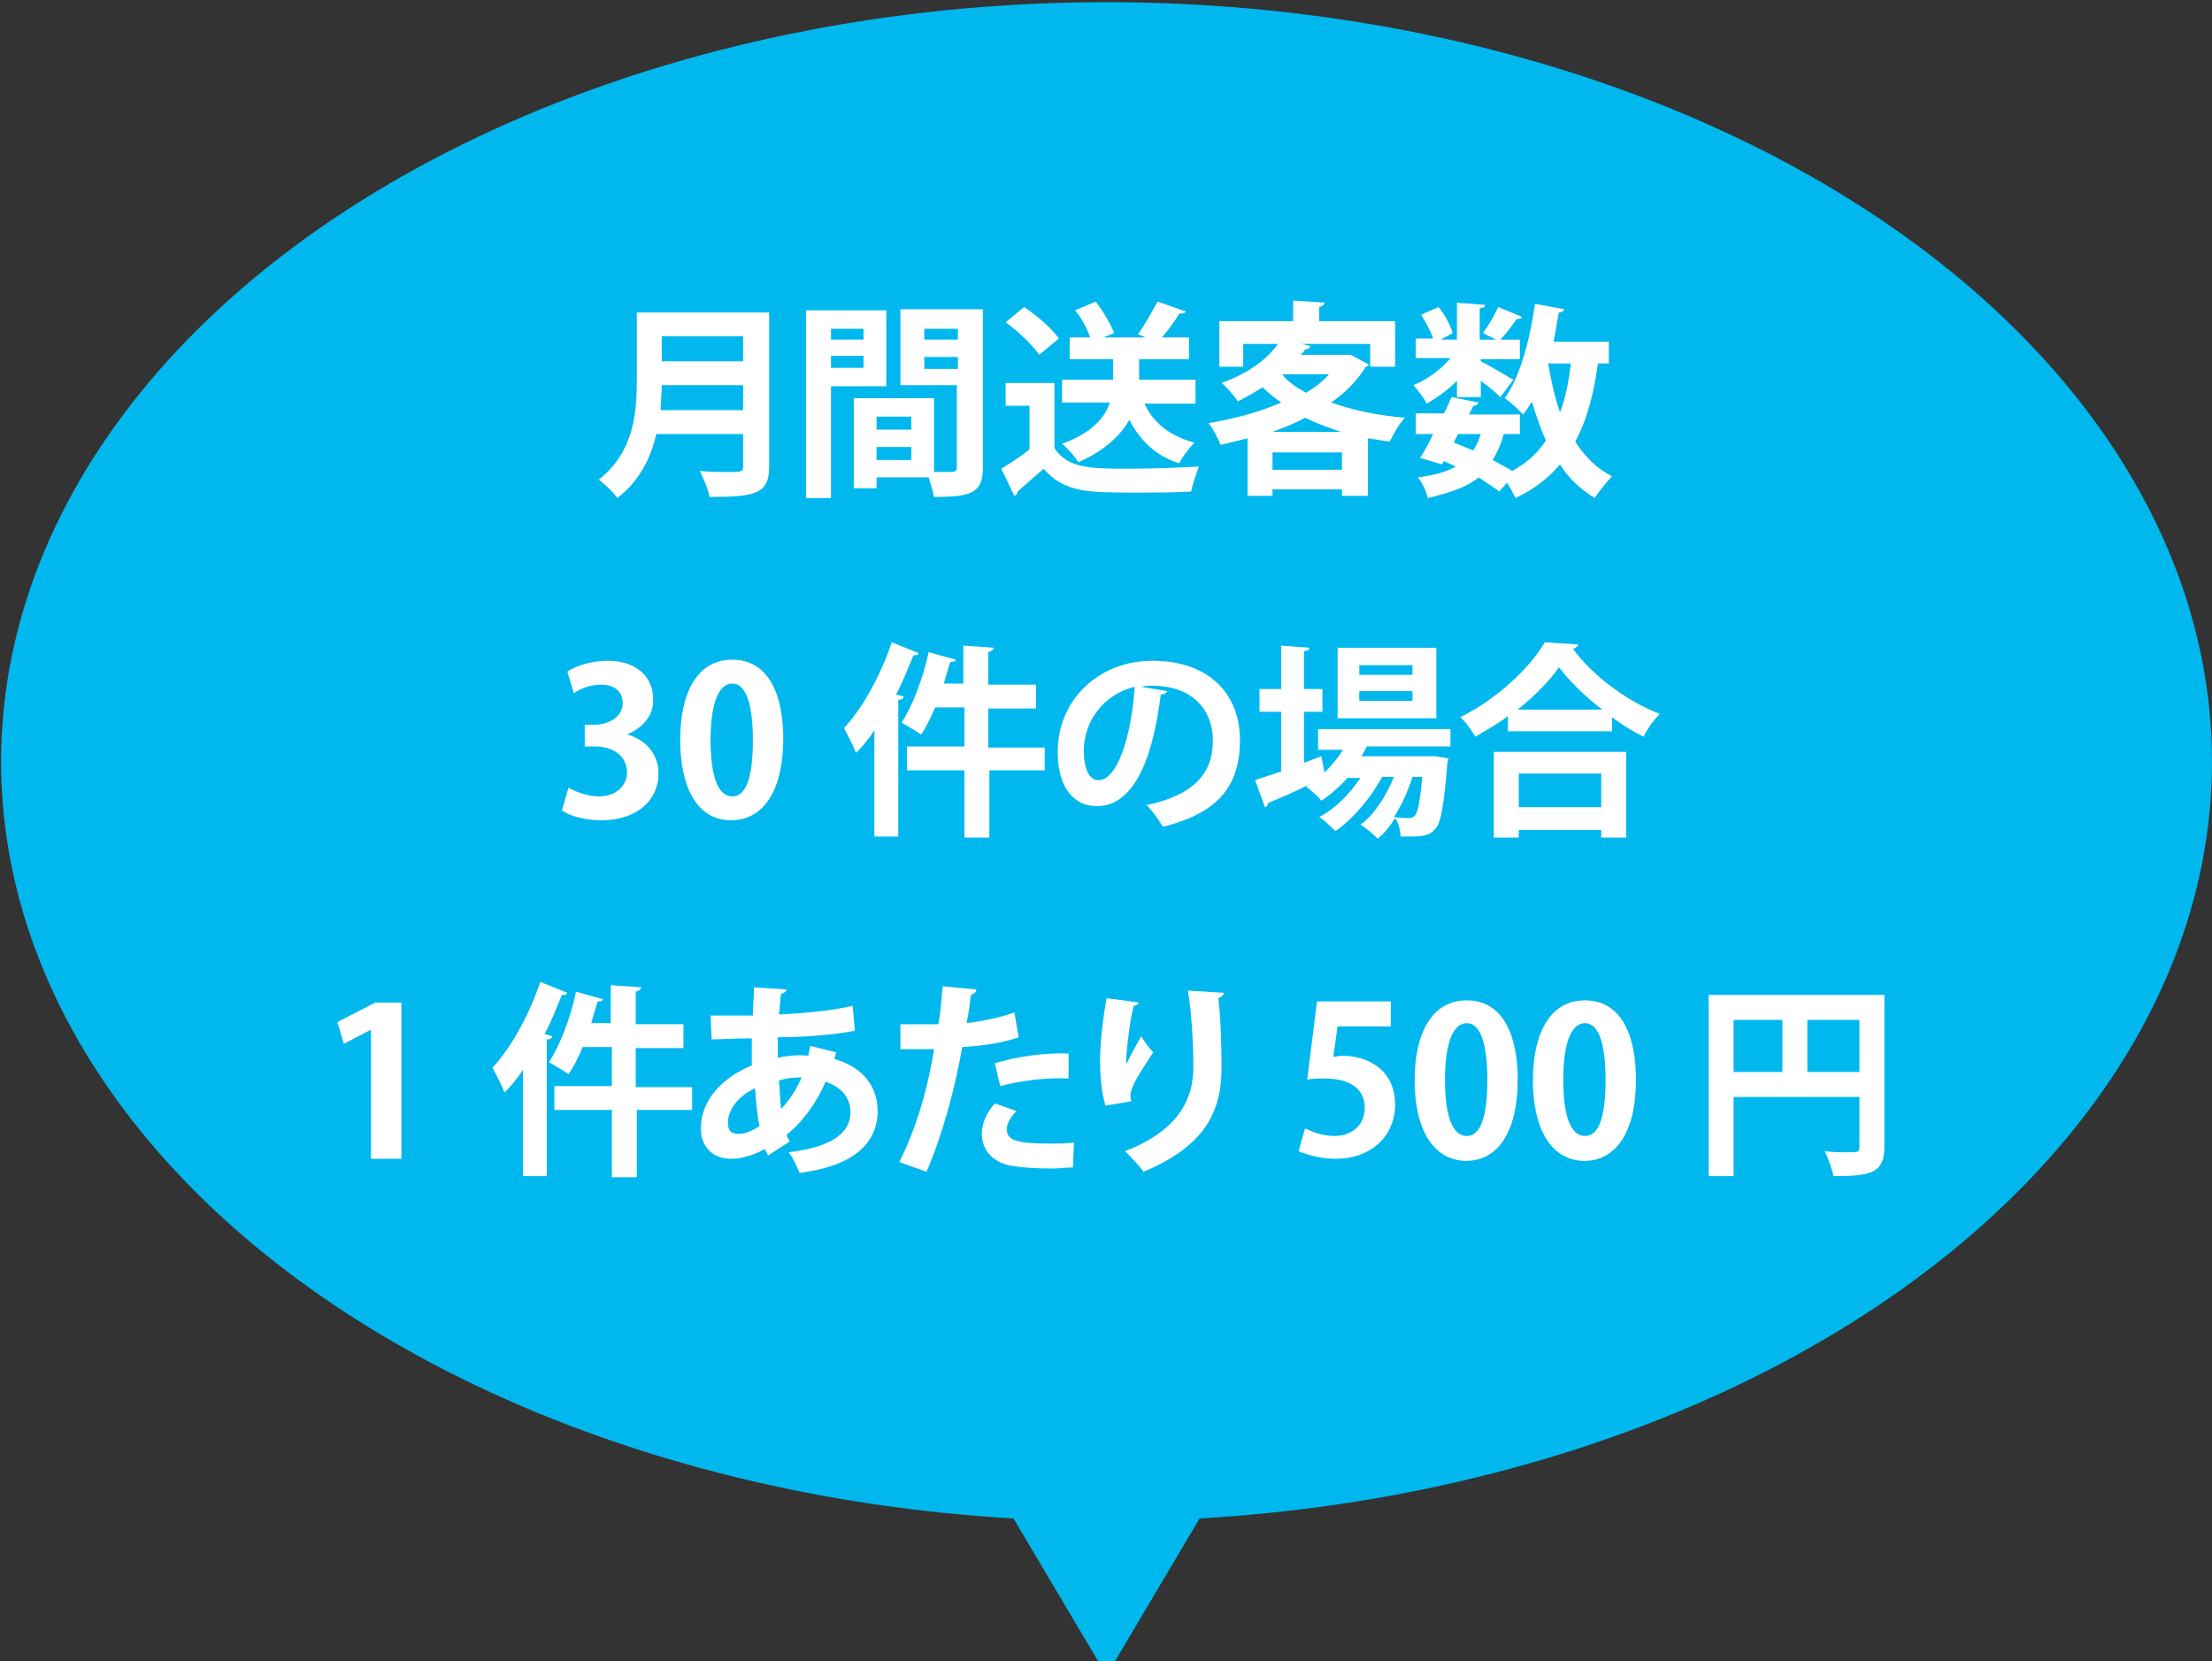 <?xml version="1.0" encoding="utf-8"?>
<!-- Generator: Adobe Illustrator 26.0.3, SVG Export Plug-In . SVG Version: 6.00 Build 0)  -->
<svg version="1.1" id="レイヤー_1" xmlns="http://www.w3.org/2000/svg" xmlns:xlink="http://www.w3.org/1999/xlink" x="0px"
	 y="0px" viewBox="0 0 203.9 153.1" style="enable-background:new 0 0 203.9 153.1;" xml:space="preserve">
<rect x="0" y="0" width="203.9" height="153.1" fill="#333333" stroke="none"/>
<style type="text/css">
	.st0{fill:#00B8EE;}
	.st1{fill:#FFFFFF;}
</style>
<ellipse class="st0" cx="102" cy="70.2" rx="101.9" ry="70"/>
<g>
	<g>
		<path class="st1" d="M70.9,28.8v14.2c0,2.5-1.2,2.8-5.5,2.8c-0.1-0.7-0.6-1.8-0.9-2.4c0.9,0.1,1.9,0.1,2.6,0.1
			c1.3,0,1.4,0,1.4-0.6V40h-8c-0.5,2.2-1.6,4.4-3.6,5.9c-0.3-0.5-1.2-1.3-1.7-1.7c3.2-2.5,3.5-6.1,3.5-9.1v-6.3H70.9z M61,35.5
			c0,0.7-0.1,1.5-0.1,2.3h7.6v-2.3H61z M68.5,31H61v2.3h7.5V31z"/>
		<path class="st1" d="M81.7,35.6h-5.1v10.3h-2.3V28.6h7.4V35.6z M79.6,30.3h-3v1h3V30.3z M76.6,33.9h3v-1.1h-3V33.9z M90.6,28.6
			v14.5c0,2.3-1,2.7-4.5,2.7c-0.1-0.5-0.3-1.2-0.5-1.8h-4.8v1h-2.1v-8.3h7.4v6.8c0.4,0,0.7,0,1,0c1,0,1.1,0,1.1-0.5v-7.5h-5.2v-7
			H90.6z M84,38.4h-3.2v1.2H84V38.4z M80.8,42.4H84v-1.2h-3.2V42.4z M88.3,30.3h-3.1v1h3.1V30.3z M85.2,34h3.1v-1.1h-3.1V34z"/>
		<path class="st1" d="M97.2,35.3v6c1.2,1.9,3.5,1.9,6.8,1.9c2.2,0,4.8-0.1,6.5-0.2c-0.2,0.6-0.6,1.7-0.7,2.3
			c-1.4,0.1-3.4,0.1-5.2,0.1c-4.3,0-6.5,0-8.4-2.2c-0.8,0.7-1.7,1.5-2.4,2.1c0,0.2-0.1,0.3-0.3,0.4l-1.2-2.5
			c0.8-0.5,1.8-1.1,2.6-1.8v-4h-2.2v-2.1H97.2z M94.4,28.3c1.2,0.8,2.6,2,3.2,2.9l-1.8,1.5c-0.6-0.9-2-2.2-3.1-3L94.4,28.3z
			 M110.1,37.2h-4.6c0.8,1.8,2.4,3,4.6,3.6c-0.5,0.5-1.1,1.3-1.4,1.9c-2.2-0.7-3.6-2.1-4.6-4c-0.8,1.4-2.2,2.8-4.7,3.9
			c-0.3-0.5-1-1.3-1.5-1.7c2.8-1,4-2.5,4.4-3.8h-4.4v-2.1h4.7v-1.9h-4v-2h1.9c-0.3-0.8-0.8-1.8-1.4-2.5l1.9-0.8
			c0.7,0.9,1.4,2.1,1.7,2.9l-1,0.4h3.9l-0.7-0.3c0.6-0.8,1.3-2.1,1.8-3l2.6,0.9c-0.1,0.2-0.3,0.2-0.6,0.2c-0.4,0.7-1,1.5-1.6,2.2
			h2.5v2h-4.6v1.9h5.2V37.2z"/>
		<path class="st1" d="M124.5,32.7l1.7,0.9c-0.1,0.1-0.2,0.2-0.3,0.2c-0.8,1.3-1.9,2.4-3.2,3.3c2,0.7,4.3,1.2,6.8,1.4
			c-0.5,0.5-1.1,1.6-1.4,2.2c-0.7-0.1-1.3-0.2-2-0.3v5.3h-2.4v-0.6h-6.4v0.6H115v-5.3c-0.8,0.2-1.7,0.4-2.5,0.6
			c-0.2-0.6-0.7-1.5-1.1-2c2.3-0.4,4.7-1,6.7-1.9c-0.6-0.4-1.2-0.9-1.7-1.4c-0.7,0.4-1.5,0.9-2.3,1.3c-0.3-0.5-1-1.3-1.5-1.7
			c2.5-0.9,4.2-2.2,5.2-3.6h-3.2v2.1h-2.2v-4.2h6.8v-1.9l2.9,0.2c0,0.2-0.2,0.3-0.5,0.4v1.3h7v4.2h-2.3v-2.1h-6.3l0.8,0.2
			c-0.1,0.2-0.2,0.3-0.5,0.3c-0.1,0.2-0.2,0.3-0.4,0.5h4.2L124.5,32.7z M117.3,43.3h6.4v-1.6h-6.4V43.3z M123.6,39.8
			c-1.2-0.4-2.3-0.8-3.3-1.3c-0.9,0.5-1.9,0.9-3,1.3H123.6z M118.2,34.5L118.2,34.5c0.5,0.7,1.3,1.2,2.2,1.7c0.8-0.5,1.5-1,2.1-1.7
			H118.2z"/>
		<path class="st1" d="M134.3,36.6v-1.5c-0.9,0.9-1.9,1.6-2.8,2.1c-0.2-0.5-0.8-1.2-1.2-1.7c1.2-0.5,2.5-1.4,3.4-2.5h-3.2v-1.8h1.6
			c-0.2-0.7-0.7-1.5-1.1-2.2l1.6-0.7c0.6,0.7,1.1,1.7,1.3,2.4l-1.1,0.6h1.5v-3.4l2.6,0.2c0,0.2-0.2,0.3-0.5,0.3v2.9h1.5l-1.2-0.6
			c0.5-0.7,1.1-1.7,1.4-2.4l2.2,0.9c-0.1,0.2-0.3,0.2-0.5,0.2c-0.4,0.6-1,1.4-1.5,1.9h1.8v1.8h-3.6v0.2c0.8,0.4,2.5,1.4,3,1.7
			l-1.2,1.6c-0.4-0.4-1.1-1-1.8-1.5v1.5H134.3z M148.4,33.5h-1.1c-0.4,2.8-1,5.2-2.1,7.2c0.9,1.4,2,2.5,3.4,3.2
			c-0.5,0.5-1.2,1.4-1.6,2c-1.3-0.8-2.4-1.8-3.2-3.1c-1.1,1.3-2.4,2.3-4.1,3.1c-0.2-0.4-0.5-1-0.8-1.4l-0.7,0.8
			c-0.5-0.4-1.2-0.8-1.9-1.3c-1.1,0.9-2.6,1.4-4.7,1.9c-0.1-0.6-0.5-1.4-0.9-1.9c1.5-0.2,2.6-0.5,3.5-1c-0.4-0.2-0.7-0.3-1.1-0.5
			l-0.2,0.3l-2-0.6c0.4-0.6,0.8-1.3,1.2-2.2h-1.6v-1.9h2.6c0.3-0.5,0.5-1.1,0.7-1.5l2.5,0.5c-0.1,0.2-0.3,0.3-0.5,0.3
			c-0.1,0.2-0.2,0.5-0.4,0.8h4.7V40h-1.5c-0.2,0.9-0.6,1.7-1,2.4c0.7,0.4,1.3,0.7,1.8,1c1.3-0.7,2.3-1.6,3.1-2.8
			c-0.5-1.1-0.9-2.3-1.3-3.6c-0.2,0.4-0.5,0.8-0.8,1.2c-0.4-0.4-1.2-1.2-1.7-1.5c1.4-1.9,2.3-5.3,2.8-8.7l2.7,0.5
			c-0.1,0.2-0.2,0.3-0.5,0.3c-0.2,0.9-0.3,1.8-0.5,2.7h5.1V33.5z M134.4,40l-0.4,0.8c0.6,0.2,1.2,0.5,1.8,0.7
			c0.3-0.4,0.5-0.9,0.7-1.5H134.4z M142.7,33.5L142.7,33.5c0.3,1.6,0.6,3.1,1.1,4.5c0.5-1.3,0.8-2.8,1-4.5H142.7z"/>
		<path class="st1" d="M57.8,67.7c1.6,0.4,2.9,1.7,2.9,3.6c0,2.4-1.9,4.3-5.3,4.3c-1.5,0-2.9-0.4-3.6-0.9l0.6-2.1
			c0.5,0.3,1.7,0.8,2.8,0.8c1.7,0,2.6-1.1,2.6-2.2c0-1.6-1.4-2.4-2.9-2.4h-1v-2h0.9c1.1,0,2.6-0.6,2.6-2c0-1-0.7-1.7-2-1.7
			c-1,0-2,0.4-2.5,0.8l-0.6-2c0.7-0.5,2.2-1,3.7-1c2.8,0,4.2,1.6,4.2,3.5C60.3,65.8,59.4,67,57.8,67.7L57.8,67.7z"/>
		<path class="st1" d="M62.7,68.2c0-4.4,1.6-7.4,4.8-7.4c3.4,0,4.7,3.3,4.7,7.3c0,4.7-1.8,7.5-4.8,7.5
			C64.1,75.6,62.7,72.3,62.7,68.2z M67.5,73.4c1.3,0,1.9-1.8,1.9-5.2c0-3.2-0.6-5.2-1.9-5.2c-1.2,0-2,1.7-2,5.2
			C65.5,71.6,66.2,73.4,67.5,73.4L67.5,73.4z"/>
		<path class="st1" d="M84.7,60.2c-0.1,0.2-0.2,0.2-0.5,0.2c-0.5,1.2-1,2.5-1.6,3.6l0.7,0.2c0,0.2-0.2,0.3-0.5,0.3v12.6h-2.2v-9.8
			c-0.5,0.8-1.1,1.5-1.7,2.1c-0.2-0.6-0.8-1.7-1.1-2.3c1.7-1.8,3.4-4.9,4.4-7.9L84.7,60.2z M96.3,68.8V71h-5.1v6.2h-2.3V71h-5.3
			v-2.2h5.3v-3.6h-2.7c-0.4,0.9-0.8,1.8-1.3,2.5c-0.4-0.3-1.3-0.8-1.8-1.1c1-1.5,2-4.1,2.5-6.5l2.5,0.7C88.1,61,87.8,61,87.6,61
			c-0.2,0.6-0.4,1.3-0.6,2h1.8v-3.5l2.8,0.2c0,0.2-0.2,0.3-0.5,0.4v3h4.4v2.2h-4.4v3.6H96.3z"/>
		<path class="st1" d="M107.6,63.7c-0.1,0.2-0.3,0.3-0.6,0.3c-0.8,6.5-2.7,10.3-5.9,10.3c-2.1,0-3.6-1.7-3.6-5
			c0-4.9,3.9-8.4,8.7-8.4c5.4,0,8.1,3.2,8.1,7.3c0,4.5-2.3,6.8-7.1,8c-0.4-0.6-0.9-1.4-1.5-2c4.3-0.9,6.1-2.9,6.1-5.9
			c0-3.1-2.1-5.1-5.6-5.1c-0.3,0-0.6,0-1,0.1L107.6,63.7z M104.6,63.3c-2.9,0.7-4.7,3.2-4.7,5.9c0,1.6,0.5,2.7,1.3,2.7
			C103,72,104.3,67.8,104.6,63.3z"/>
		<path class="st1" d="M133.7,68.8H126c-0.2,0.3-0.3,0.6-0.5,0.9h6.3l0.5,0l1.2,0.2c0,0.2-0.1,0.4-0.1,0.6c-0.3,3.8-0.6,5.4-1.1,5.9
			c-0.5,0.6-1.1,0.7-2.4,0.7c-0.2,0-0.5,0-0.8,0c0-0.5-0.2-1.3-0.5-1.7c-0.5,0.8-1,1.4-1.6,1.9c-0.4-0.4-1.1-1-1.6-1.3
			c1.3-0.9,2.4-2.7,3.1-4.4h-1.1c-1,1.9-2.7,3.9-4.3,5c-0.4-0.4-1-1-1.5-1.3c1.4-0.7,2.8-2.1,3.8-3.6h-1.2c-0.7,0.8-1.5,1.5-2.4,2.1
			c-0.3-0.4-1-1-1.4-1.3c0.1-0.1,0.2-0.1,0.3-0.2v0c-1.4,0.7-2.8,1.3-3.8,1.7c0,0.2-0.1,0.3-0.3,0.4l-0.9-2.5
			c0.6-0.2,1.5-0.5,2.4-0.8v-5.5h-2v-2.1h2v-4l2.6,0.2c0,0.2-0.2,0.3-0.5,0.3v3.5h1.7v2.1h-1.7v4.7l1.6-0.6c0,0,0,0.1,0.3,1.5
			c0.6-0.6,1.2-1.3,1.7-2.1h-2.3v-1.9h12.2V68.8z M132.4,59.7v6.5h-9.1v-6.5H132.4z M130.2,62.2v-0.9h-4.9v0.9H130.2z M130.2,64.6
			v-0.9h-4.9v0.9H130.2z M130.2,71.6c-0.4,1.3-1,2.6-1.7,3.7c0.6,0.1,1.1,0.1,1.3,0.1c0.2,0,0.4,0,0.6-0.2c0.3-0.3,0.5-1.3,0.7-3.6
			H130.2z"/>
		<path class="st1" d="M139,66c-0.9,0.7-2,1.3-3,1.9c-0.3-0.5-0.9-1.4-1.4-1.8c3.3-1.6,6.4-4.5,7.8-6.9l3.1,0.2
			c-0.1,0.2-0.2,0.3-0.5,0.4c1.8,2.5,5.1,4.9,8,6c-0.6,0.6-1.1,1.3-1.5,2.1c-1-0.5-2-1.1-2.9-1.8v1.3H139V66z M137.7,77.2v-7.9h12.2
			v7.9h-2.3v-0.7H140v0.7H137.7z M147.7,65.4c-1.6-1.2-3-2.6-4-3.9c-0.9,1.3-2.2,2.6-3.8,3.9H147.7z M147.6,71.3H140v3.1h7.6V71.3z"
			/>
		<path class="st1" d="M34.2,106.7V94.9h0l-2.5,1.3l-0.6-2l3.5-1.8H37v14.4H34.2z"/>
		<path class="st1" d="M52.3,91.5c-0.1,0.2-0.2,0.2-0.5,0.2c-0.5,1.2-1,2.5-1.6,3.6l0.7,0.2c0,0.2-0.2,0.3-0.5,0.3v12.6h-2.2v-9.8
			c-0.5,0.8-1.1,1.5-1.7,2.1c-0.2-0.6-0.8-1.7-1.1-2.3c1.7-1.8,3.4-4.9,4.4-7.9L52.3,91.5z M63.8,100.1v2.2h-5.1v6.2h-2.3v-6.2h-5.3
			v-2.2h5.3v-3.6h-2.7c-0.4,1-0.8,1.8-1.3,2.5c-0.4-0.3-1.3-0.8-1.8-1.1c1-1.5,2-4.1,2.5-6.5l2.5,0.7c-0.1,0.2-0.3,0.2-0.5,0.2
			c-0.2,0.6-0.4,1.3-0.6,2h1.8v-3.5l2.8,0.2c0,0.2-0.2,0.3-0.5,0.4v3h4.4v2.2h-4.4v3.6H63.8z"/>
		<path class="st1" d="M77.1,97c-0.1,0.2-0.1,0.4-0.2,0.6c2.8,0.8,4,2.7,4,4.8c0,3-2.3,5.1-7.2,5.7c-0.2-0.5-0.6-1.4-1-1.9
			c3.4-0.4,5.7-1.5,5.7-3.7c0-0.6-0.2-2.1-2.3-2.8c-0.8,1.9-2.1,3.7-3.6,4.9c0.1,0.2,0.2,0.5,0.3,0.6l-2,1.3
			c-0.1-0.2-0.2-0.4-0.3-0.6c-0.9,0.5-2,0.9-3.1,0.9c-1.7,0-2.8-1.1-2.8-2.8c0-2.6,2-4.7,4.7-5.8c0-0.8,0-1.7,0-2.5
			c-1.4,0-3,0.1-3.7,0.1l-0.1-2.2c0.9,0,2.5,0,3.9,0c0-0.8,0.1-1.8,0.1-2.6l3,0.2c0,0.2-0.2,0.3-0.5,0.4c-0.1,0.6-0.1,1.3-0.2,1.9
			c2.1-0.1,4.7-0.3,6.8-0.8l0.2,2.3c-2.1,0.4-4.8,0.6-7.1,0.6c0,0.7,0,1.3,0,1.9c0.8-0.2,2-0.3,2.8-0.2c0.1-0.3,0.1-0.6,0.2-0.9
			L77.1,97z M70,103.8c-0.2-1-0.3-2.2-0.4-3.5c-1.5,0.7-2.5,1.9-2.5,3.2c0,1.1,0.8,1,1.1,1C68.7,104.5,69.4,104.2,70,103.8z
			 M73.9,99.3c-0.3,0-1.3,0-2.1,0.3c0.1,1,0.1,1.8,0.2,2.6C72.8,101.4,73.4,100.4,73.9,99.3z"/>
		<path class="st1" d="M93.9,95.6c-1.4,0.5-3.3,0.8-5.2,0.9c-0.7,4-1.9,8.3-3.3,11.5l-2.5-0.9c1.5-3,2.6-6.6,3.2-10.4
			c-0.3,0-1.7,0-2,0c-0.4,0-0.8,0-1.1,0l0-2.3c0.6,0,1.6,0,2.5,0c0.3,0,0.6,0,1,0c0.2-1.1,0.3-2.4,0.4-3.5l3.1,0.3
			c0,0.2-0.2,0.4-0.5,0.5c-0.1,0.7-0.2,1.7-0.4,2.6c1.5-0.2,3.1-0.5,4.4-1L93.9,95.6z M98.9,107.6c-0.6,0-1.3,0.1-1.9,0.1
			c-1.5,0-3-0.1-4-0.3c-1.7-0.4-2.5-1.6-2.5-2.9c0-0.9,0.4-1.9,1.2-2.8l2,0.7c-0.6,0.6-0.9,1.2-0.9,1.7c0,1,1,1.3,3.9,1.3
			c0.8,0,1.6,0,2.3-0.1L98.9,107.6z M91.7,98c1.9-0.6,4.6-1,6.8-0.9v2.3c-2.1-0.1-4.4,0.2-6.3,0.7L91.7,98z"/>
		<path class="st1" d="M101.9,101.9c-0.4-1.3-0.5-3-0.5-4.1c0-1.4,0.2-3.5,0.6-5.8l3,0.4c-0.1,0.2-0.3,0.3-0.5,0.3
			c-0.4,1.6-0.7,4.3-0.7,5.4c0.4-0.8,1-1.9,1.4-2.6c0.2,0.4,0.8,1.2,1.1,1.5c-1.2,1.8-2.1,3.2-2.1,4c0,0.1,0,0.3,0.1,0.5
			L101.9,101.9z M112.8,91.5c0,0.2-0.2,0.4-0.5,0.5c0.2,1.5,0.3,4,0.3,6.4c0,3.7-1.2,7.1-7.2,9.6c-0.3-0.5-1.2-1.4-1.7-1.9
			c5.2-2,6.3-5.1,6.3-7.7c0-2.6-0.2-5.3-0.5-7.1L112.8,91.5z"/>
		<path class="st1" d="M128.2,92.3v2.3h-4.9l-0.4,2.8c0.3,0,0.5-0.1,0.8-0.1c2.5,0,4.9,1.4,4.9,4.5c0,2.8-2.1,5-5.5,5
			c-1.4,0-2.7-0.4-3.4-0.7l0.6-2.1c0.6,0.3,1.6,0.7,2.7,0.7c1.5,0,2.8-0.9,2.8-2.6c0-1.7-1.3-2.7-3.7-2.7c-0.6,0-1.1,0-1.6,0.1
			l0.9-7.2H128.2z"/>
		<path class="st1" d="M130.4,99.6c0-4.4,1.6-7.4,4.8-7.4c3.4,0,4.7,3.3,4.7,7.3c0,4.8-1.8,7.5-4.8,7.5
			C131.8,106.9,130.4,103.6,130.4,99.6z M135.2,104.7c1.3,0,1.9-1.8,1.9-5.2c0-3.2-0.6-5.2-1.9-5.2c-1.2,0-2,1.7-2,5.2
			C133.2,102.9,133.9,104.7,135.2,104.7L135.2,104.7z"/>
		<path class="st1" d="M141.3,99.6c0-4.4,1.6-7.4,4.8-7.4c3.4,0,4.7,3.3,4.7,7.3c0,4.8-1.8,7.5-4.8,7.5
			C142.7,106.9,141.3,103.6,141.3,99.6z M146.1,104.7c1.3,0,1.9-1.8,1.9-5.2c0-3.2-0.6-5.2-1.9-5.2c-1.2,0-2,1.7-2,5.2
			C144.1,102.9,144.8,104.7,146.1,104.7L146.1,104.7z"/>
		<path class="st1" d="M173.7,91.7v14c0,2.4-1.2,2.7-4.7,2.7c-0.1-0.6-0.5-1.7-0.8-2.3c0.7,0.1,1.5,0.1,2.1,0.1c1,0,1.1,0,1.1-0.5
			v-4.6h-11.6v7.3h-2.3V91.7H173.7z M159.8,94v4.8h4.5V94H159.8z M166.6,98.8h4.8V94h-4.8V98.8z"/>
	</g>
</g>
<path class="st0" d="M101.1,152.9L88,130.8c-0.2-0.3,0.3-0.5,0.9-0.5h26.2c0.6,0,1.1,0.3,0.9,0.5l-13.1,22.1
	C102.7,153.4,101.3,153.4,101.1,152.9z"/>
</svg>
